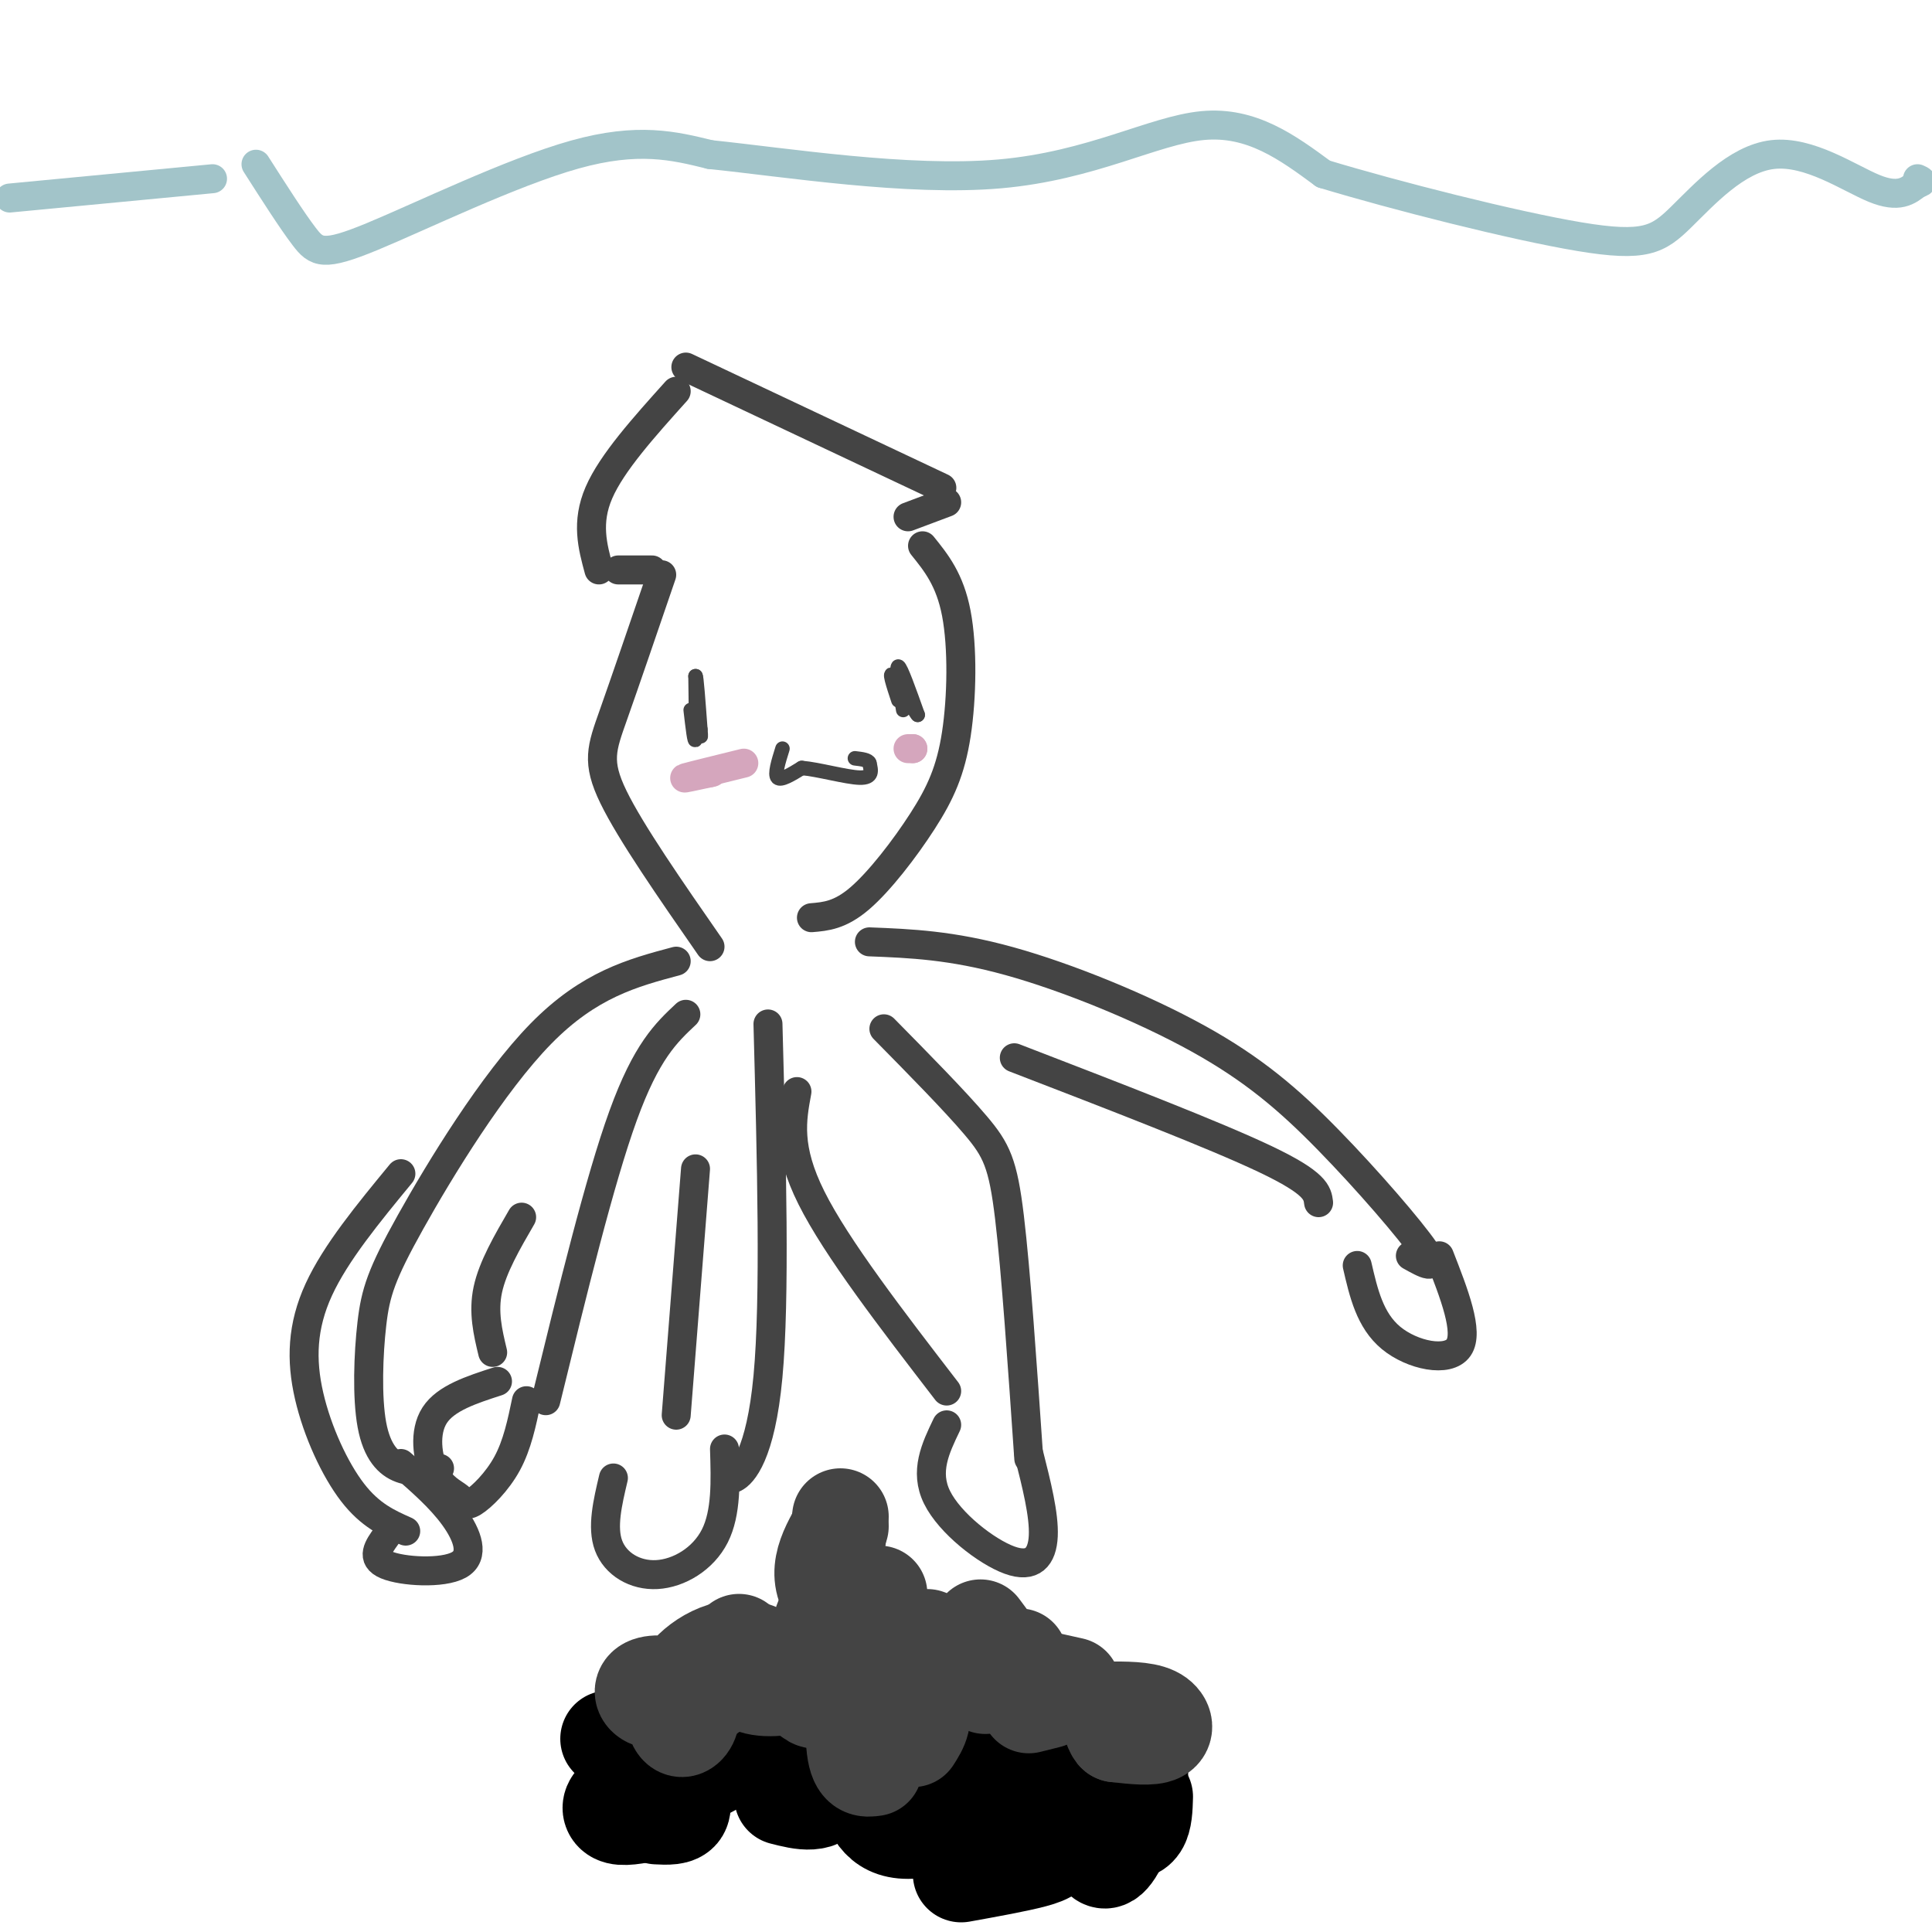 <svg viewBox='0 0 400 400' version='1.1' xmlns='http://www.w3.org/2000/svg' xmlns:xlink='http://www.w3.org/1999/xlink'><g fill='none' stroke='#444444' stroke-width='6' stroke-linecap='round' stroke-linejoin='round'><path d='M140,81c-6.667,7.417 -13.333,14.833 -16,21c-2.667,6.167 -1.333,11.083 0,16'/><path d='M142,76c0.000,0.000 53.000,25.000 53,25'/><path d='M128,118c0.000,0.000 7.000,0.000 7,0'/><path d='M196,104c0.000,0.000 -8.000,3.000 -8,3'/><path d='M137,119c-3.778,11.044 -7.556,22.089 -10,29c-2.444,6.911 -3.556,9.689 0,17c3.556,7.311 11.778,19.156 20,31'/><path d='M191,113c2.834,3.510 5.668,7.021 7,14c1.332,6.979 1.161,17.427 0,25c-1.161,7.573 -3.313,12.270 -7,18c-3.687,5.730 -8.911,12.494 -13,16c-4.089,3.506 -7.045,3.753 -10,4'/><path d='M140,199c-9.010,2.409 -18.020,4.818 -28,15c-9.980,10.182 -20.931,28.137 -27,39c-6.069,10.863 -7.256,14.633 -8,21c-0.744,6.367 -1.047,15.329 0,21c1.047,5.671 3.442,8.049 6,9c2.558,0.951 5.279,0.476 8,0'/><path d='M180,195c8.494,0.333 16.989,0.667 29,4c12.011,3.333 27.539,9.667 39,16c11.461,6.333 18.855,12.667 27,21c8.145,8.333 17.041,18.667 20,23c2.959,4.333 -0.021,2.667 -3,1'/><path d='M183,213c7.333,7.444 14.667,14.889 19,20c4.333,5.111 5.667,7.889 7,19c1.333,11.111 2.667,30.556 4,50'/><path d='M159,212c0.756,28.400 1.511,56.800 0,73c-1.511,16.200 -5.289,20.200 -7,21c-1.711,0.800 -1.356,-1.600 -1,-4'/><path d='M142,210c-4.083,3.833 -8.167,7.667 -13,21c-4.833,13.333 -10.417,36.167 -16,59'/><path d='M298,260c3.089,7.911 6.178,15.822 4,19c-2.178,3.178 -9.622,1.622 -14,-2c-4.378,-3.622 -5.689,-9.311 -7,-15'/><path d='M213,301c1.601,6.321 3.202,12.643 3,17c-0.202,4.357 -2.208,6.750 -7,5c-4.792,-1.750 -12.369,-7.643 -15,-13c-2.631,-5.357 -0.315,-10.179 2,-15'/><path d='M150,300c0.208,6.607 0.417,13.214 -2,18c-2.417,4.786 -7.458,7.750 -12,8c-4.542,0.250 -8.583,-2.214 -10,-6c-1.417,-3.786 -0.208,-8.893 1,-14'/><path d='M109,290c-0.954,4.576 -1.908,9.152 -4,13c-2.092,3.848 -5.323,6.968 -7,8c-1.677,1.032 -1.800,-0.022 -3,-1c-1.200,-0.978 -3.477,-1.879 -5,-5c-1.523,-3.121 -2.292,-8.463 0,-12c2.292,-3.537 7.646,-5.268 13,-7'/><path d='M83,303c4.089,3.554 8.179,7.107 11,11c2.821,3.893 4.375,8.125 1,10c-3.375,1.875 -11.679,1.393 -15,0c-3.321,-1.393 -1.661,-3.696 0,-6'/><path d='M210,219c20.750,8.000 41.500,16.000 52,21c10.500,5.000 10.750,7.000 11,9'/><path d='M196,288c-11.417,-14.833 -22.833,-29.667 -28,-40c-5.167,-10.333 -4.083,-16.167 -3,-22'/><path d='M140,293c0.000,0.000 4.000,-51.000 4,-51'/><path d='M102,280c-1.000,-4.167 -2.000,-8.333 -1,-13c1.000,-4.667 4.000,-9.833 7,-15'/><path d='M84,317c-3.673,-1.631 -7.345,-3.262 -11,-8c-3.655,-4.738 -7.292,-12.583 -9,-20c-1.708,-7.417 -1.488,-14.405 2,-22c3.488,-7.595 10.244,-15.798 17,-24'/></g>
<g fill='none' stroke='#444444' stroke-width='3' stroke-linecap='round' stroke-linejoin='round'><path d='M144,150c0.000,0.000 0.000,-4.000 0,-4'/><path d='M143,147c0.417,3.583 0.833,7.167 1,6c0.167,-1.167 0.083,-7.083 0,-13'/><path d='M144,140c0.167,-0.333 0.583,5.333 1,11'/><path d='M145,151c0.167,2.000 0.083,1.500 0,1'/><path d='M187,147c-0.750,-4.583 -1.500,-9.167 -1,-9c0.500,0.167 2.250,5.083 4,10'/><path d='M190,148c-0.533,-0.444 -3.867,-6.556 -5,-8c-1.133,-1.444 -0.067,1.778 1,5'/><path d='M162,155c-0.833,2.667 -1.667,5.333 -1,6c0.667,0.667 2.833,-0.667 5,-2'/><path d='M166,159c3.356,0.267 9.244,1.933 12,2c2.756,0.067 2.378,-1.467 2,-3'/><path d='M180,158c-0.167,-0.667 -1.583,-0.833 -3,-1'/></g>
<g fill='none' stroke='#d5a6bd' stroke-width='6' stroke-linecap='round' stroke-linejoin='round'><path d='M154,158c-5.417,1.333 -10.833,2.667 -12,3c-1.167,0.333 1.917,-0.333 5,-1'/><path d='M147,160c0.833,-0.167 0.417,-0.083 0,0'/><path d='M188,155c0.000,0.000 1.000,0.000 1,0'/><path d='M189,155c0.167,0.000 0.083,0.000 0,0'/></g>
<g fill='none' stroke='#000000' stroke-width='20' stroke-linecap='round' stroke-linejoin='round'><path d='M136,375c-3.156,0.711 -6.311,1.422 -8,1c-1.689,-0.422 -1.911,-1.978 -1,-3c0.911,-1.022 2.956,-1.511 5,-2'/><path d='M136,375c1.467,-2.111 2.933,-4.222 4,-4c1.067,0.222 1.733,2.778 1,4c-0.733,1.222 -2.867,1.111 -5,1'/><path d='M179,370c1.371,4.509 2.741,9.018 9,9c6.259,-0.018 17.406,-4.564 22,-5c4.594,-0.436 2.637,3.239 1,6c-1.637,2.761 -2.952,4.609 -4,4c-1.048,-0.609 -1.829,-3.675 -1,-6c0.829,-2.325 3.269,-3.910 6,-5c2.731,-1.090 5.753,-1.684 7,0c1.247,1.684 0.720,5.646 0,8c-0.720,2.354 -1.634,3.101 -5,4c-3.366,0.899 -9.183,1.949 -15,3'/><path d='M162,372c4.079,1.040 8.159,2.079 10,-2c1.841,-4.079 1.444,-13.278 2,-15c0.556,-1.722 2.064,4.031 2,8c-0.064,3.969 -1.699,6.152 -3,5c-1.301,-1.152 -2.266,-5.639 -1,-10c1.266,-4.361 4.764,-8.597 5,-9c0.236,-0.403 -2.790,3.028 -4,2c-1.210,-1.028 -0.605,-6.514 0,-12'/><path d='M175,360c-0.583,2.250 -1.167,4.500 -2,5c-0.833,0.500 -1.917,-0.750 -3,-2'/><path d='M170,343c-1.422,3.778 -2.844,7.556 0,10c2.844,2.444 9.956,3.556 13,3c3.044,-0.556 2.022,-2.778 1,-5'/><path d='M193,356c1.000,7.083 2.000,14.167 3,14c1.000,-0.167 2.000,-7.583 3,-15'/><path d='M205,351c3.111,9.000 6.222,18.000 8,22c1.778,4.000 2.222,3.000 3,-1c0.778,-4.000 1.889,-11.000 3,-18'/><path d='M224,358c0.800,10.467 1.600,20.933 3,25c1.400,4.067 3.400,1.733 5,-2c1.600,-3.733 2.800,-8.867 4,-14'/><path d='M234,363c-0.733,5.667 -1.467,11.333 -1,14c0.467,2.667 2.133,2.333 3,1c0.867,-1.333 0.933,-3.667 1,-6'/><path d='M211,365c-5.889,0.044 -11.778,0.089 -15,-3c-3.222,-3.089 -3.778,-9.311 -8,-12c-4.222,-2.689 -12.111,-1.844 -20,-1'/><path d='M161,343c-2.131,5.804 -4.262,11.607 -7,16c-2.738,4.393 -6.083,7.375 -9,8c-2.917,0.625 -5.405,-1.107 -6,-4c-0.595,-2.893 0.702,-6.946 2,-11'/><path d='M144,350c-3.500,3.667 -7.000,7.333 -10,9c-3.000,1.667 -5.500,1.333 -8,1'/></g>
<g fill='none' stroke='#444444' stroke-width='20' stroke-linecap='round' stroke-linejoin='round'><path d='M181,366c-1.726,0.250 -3.452,0.500 -4,-4c-0.548,-4.500 0.083,-13.750 3,-16c2.917,-2.250 8.119,2.500 10,6c1.881,3.500 0.440,5.750 -1,8'/><path d='M182,353c0.000,0.000 0.100,0.100 0.1,0.1'/><path d='M171,344c-0.600,1.422 -1.200,2.844 -4,4c-2.800,1.156 -7.800,2.044 -11,1c-3.200,-1.044 -4.600,-4.022 -6,-7'/><path d='M153,340c0.190,4.107 0.381,8.214 0,8c-0.381,-0.214 -1.333,-4.750 -1,-6c0.333,-1.250 1.952,0.786 1,3c-0.952,2.214 -4.476,4.607 -8,7'/><path d='M144,351c-3.500,0.751 -7.001,1.501 -9,1c-1.999,-0.501 -2.498,-2.254 -1,-3c1.498,-0.746 4.992,-0.484 7,1c2.008,1.484 2.529,4.190 2,6c-0.529,1.810 -2.108,2.725 -3,1c-0.892,-1.725 -1.095,-6.091 2,-10c3.095,-3.909 9.490,-7.362 15,-5c5.510,2.362 10.137,10.540 12,10c1.863,-0.540 0.963,-9.799 1,-14c0.037,-4.201 1.011,-3.343 3,-1c1.989,2.343 4.995,6.172 8,10'/><path d='M181,347c2.000,1.167 3.000,-0.917 4,-3'/><path d='M192,339c0.000,0.000 8.000,7.000 8,7'/><path d='M213,353c0.000,0.000 4.000,-1.000 4,-1'/><path d='M229,354c0.750,2.417 1.500,4.833 2,5c0.500,0.167 0.750,-1.917 1,-4'/><path d='M229,354c3.911,-0.022 7.822,-0.044 10,1c2.178,1.044 2.622,3.156 1,4c-1.622,0.844 -5.311,0.422 -9,0'/><path d='M204,349c-13.000,-5.750 -26.000,-11.500 -31,-17c-5.000,-5.500 -2.000,-10.750 1,-16'/><path d='M174,314c0.000,0.000 -1.000,8.000 -1,8'/><path d='M173,324c-0.250,1.500 -0.500,3.000 1,4c1.500,1.000 4.750,1.500 8,2'/><path d='M203,337c3.333,4.500 6.667,9.000 8,10c1.333,1.000 0.667,-1.500 0,-4'/><path d='M213,347c0.000,0.000 5.000,2.000 5,2'/><path d='M213,347c0.000,0.000 9.000,2.000 9,2'/></g>
<g fill='none' stroke='#a2c4c9' stroke-width='6' stroke-linecap='round' stroke-linejoin='round'><path d='M53,34c3.726,5.833 7.452,11.667 10,15c2.548,3.333 3.917,4.167 14,0c10.083,-4.167 28.881,-13.333 42,-17c13.119,-3.667 20.560,-1.833 28,0'/><path d='M147,32c15.702,1.619 40.958,5.667 60,4c19.042,-1.667 31.869,-9.048 42,-10c10.131,-0.952 17.565,4.524 25,10'/><path d='M274,36c14.824,4.492 39.384,10.723 53,13c13.616,2.277 16.289,0.600 21,-4c4.711,-4.600 11.461,-12.123 19,-13c7.539,-0.877 15.868,4.892 21,7c5.132,2.108 7.066,0.554 9,-1'/><path d='M397,38c1.500,-0.333 0.750,-0.667 0,-1'/><path d='M44,37c0.000,0.000 -42.000,4.000 -42,4'/></g>
</svg>